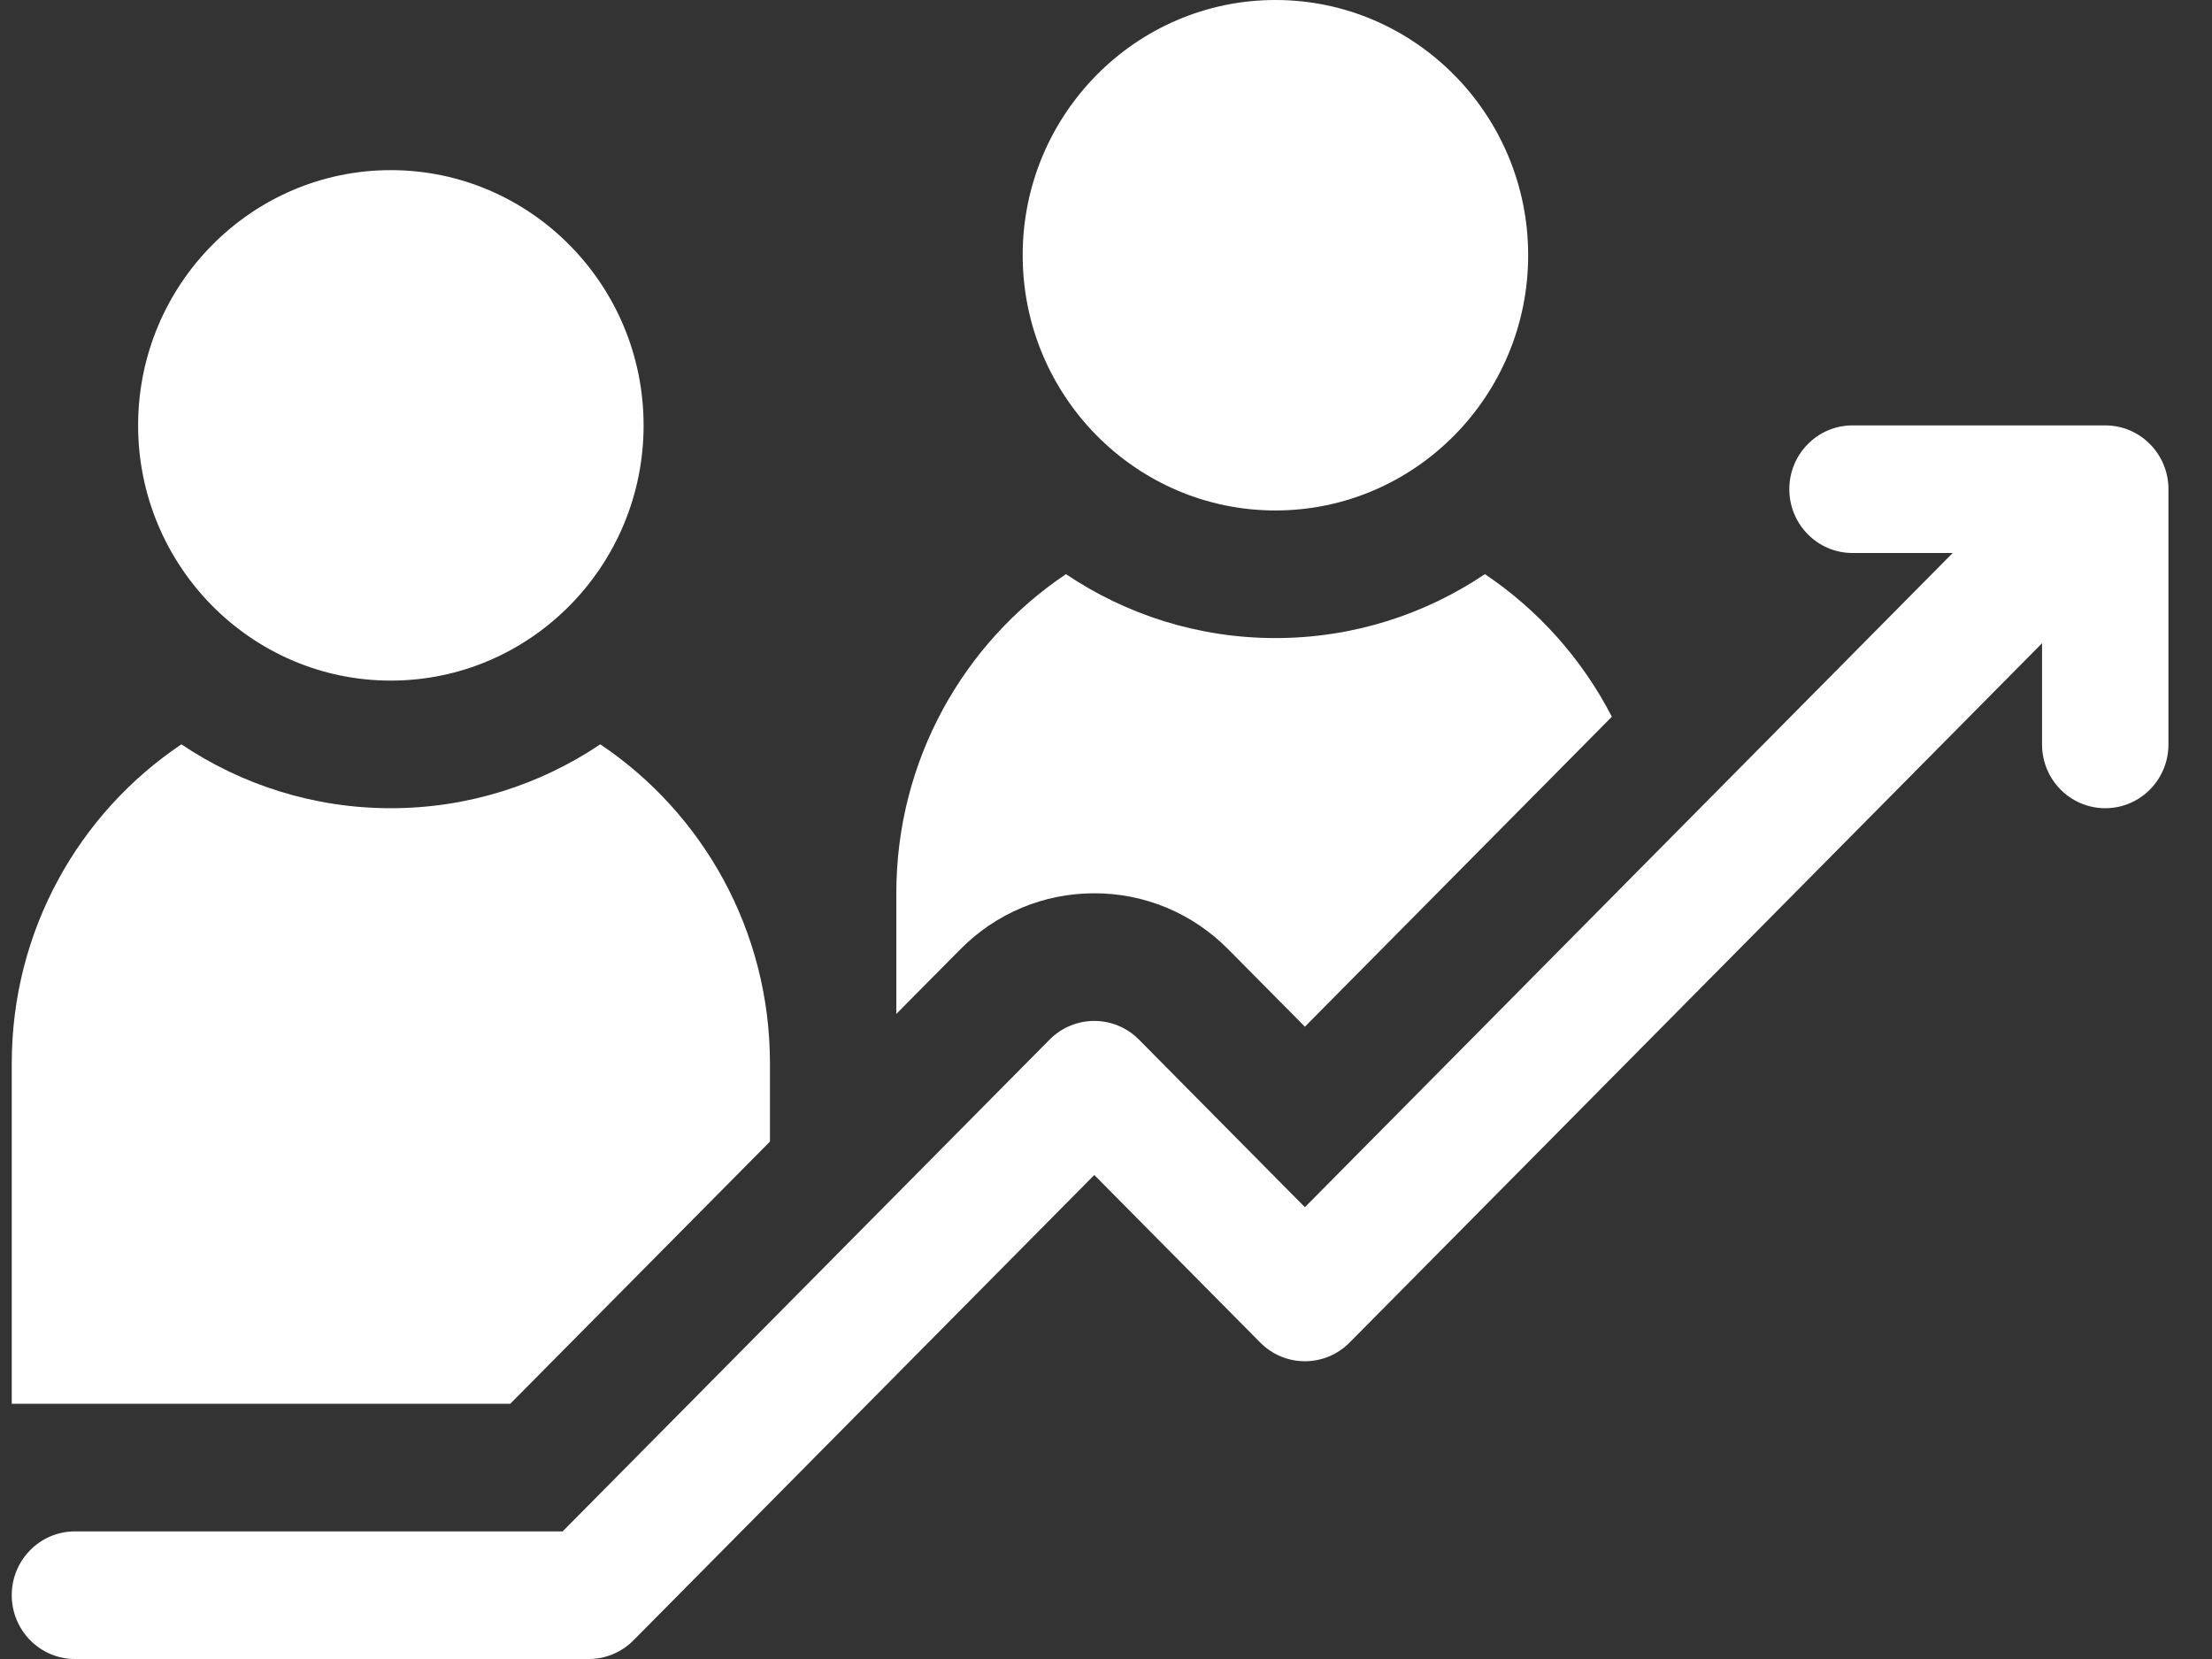 <?xml version="1.0" encoding="UTF-8"?> <svg xmlns="http://www.w3.org/2000/svg" width="48" height="36" viewBox="0 0 48 36" fill="none"><rect x="0" y="0" width="48" height="36" fill="#333333" stroke="none"/> <path d="M8.481 14.769C5.457 14.769 2.997 12.285 2.997 9.231C2.997 6.177 5.457 3.692 8.481 3.692C11.505 3.692 13.966 6.177 13.966 9.231C13.966 12.285 11.505 14.769 8.481 14.769Z" fill="white"></path> <path d="M27.677 11.077C24.652 11.077 22.192 8.592 22.192 5.538C22.192 2.485 24.652 0 27.677 0C30.701 0 33.161 2.485 33.161 5.538C33.161 8.592 30.701 11.077 27.677 11.077Z" fill="white"></path> <path d="M45.684 9.231H40.199C39.442 9.231 38.828 9.851 38.828 10.615C38.828 11.38 39.442 12 40.199 12H42.373L28.316 26.196L24.715 22.559C24.18 22.019 23.312 22.019 22.776 22.559L12.209 33.231H1.626C0.869 33.231 0.255 33.851 0.255 34.615C0.255 35.38 0.869 36 1.626 36H12.777C13.141 36 13.49 35.854 13.747 35.594L23.746 25.497L27.347 29.133C27.882 29.674 28.75 29.674 29.286 29.133L44.312 13.958V16.154C44.312 16.919 44.926 17.538 45.684 17.538C46.441 17.538 47.055 16.919 47.055 16.154V10.615C47.055 9.851 46.441 9.231 45.684 9.231Z" fill="white"></path> <path d="M32.222 12.459C30.919 13.335 29.356 13.846 27.677 13.846C25.997 13.846 24.434 13.335 23.131 12.459C20.913 13.947 19.45 16.493 19.45 19.384V22.002L20.838 20.601C21.614 19.817 22.647 19.384 23.746 19.384C24.845 19.384 25.878 19.817 26.654 20.601L28.316 22.279L34.977 15.553C34.332 14.301 33.38 13.236 32.222 12.459Z" fill="white"></path> <path d="M3.936 16.152C1.718 17.64 0.255 20.186 0.255 23.077V30.461H11.073L16.708 24.772V23.077C16.708 20.186 15.245 17.64 13.026 16.152C11.723 17.027 10.16 17.538 8.481 17.538C6.802 17.538 5.239 17.027 3.936 16.152Z" fill="white"></path> </svg> 